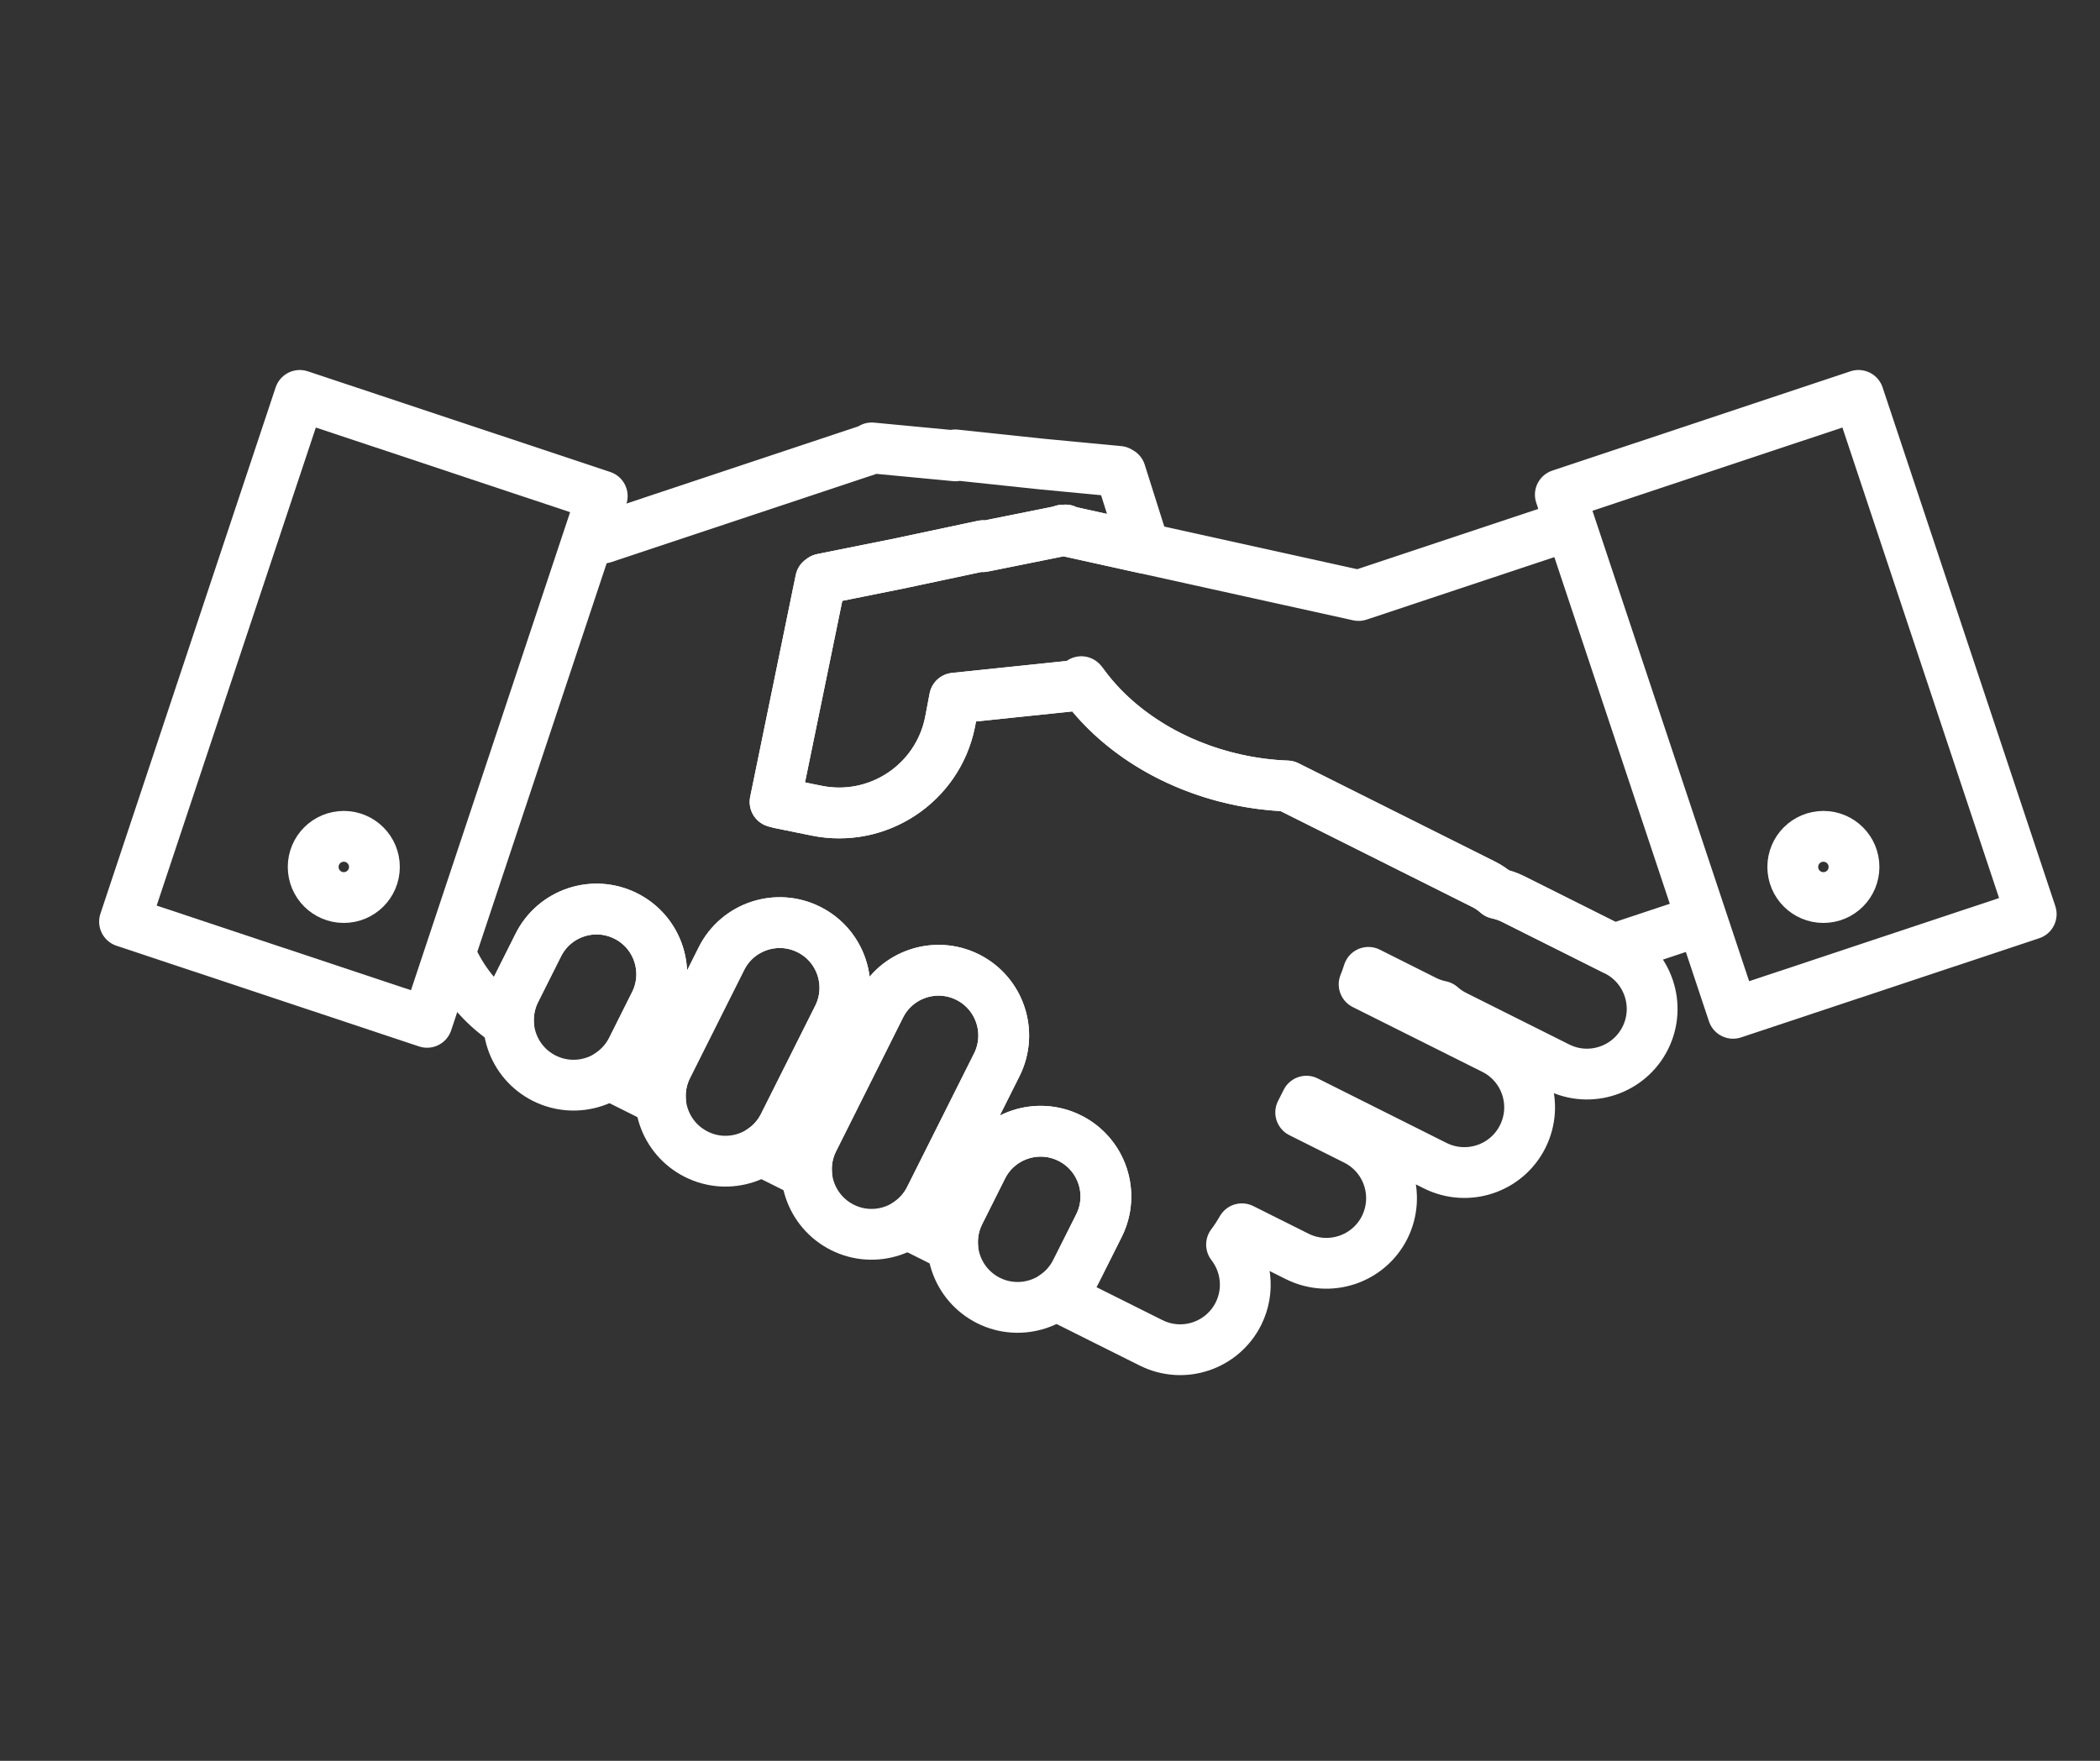 <?xml version="1.0" encoding="UTF-8" standalone="no"?>
<!DOCTYPE svg PUBLIC "-//W3C//DTD SVG 1.1//EN" "http://www.w3.org/Graphics/SVG/1.1/DTD/svg11.dtd">
<svg width="100%" height="100%" viewBox="0 0 124 104" version="1.1" xmlns="http://www.w3.org/2000/svg" xmlns:xlink="http://www.w3.org/1999/xlink" xml:space="preserve" xmlns:serif="http://www.serif.com/" style="fill-rule:evenodd;clip-rule:evenodd;stroke-linecap:round;stroke-linejoin:round;stroke-miterlimit:2;">
    <rect x="0" y="0" width="124" height="104" fill="#333333" stroke="none"/>
    <rect id="Монтажная-область1" serif:id="Монтажная область1" x="0" y="0" width="124" height="104" style="fill:none;"/>
    <path d="M26.886,56.967C27.597,58.342 28.661,59.546 30.028,60.428C29.999,59.793 30.122,59.137 30.43,58.522L31.784,55.821C32.735,53.916 35.049,53.146 36.952,54.102C38.848,55.053 39.618,57.365 38.667,59.262L37.313,61.967C36.996,62.602 36.52,63.106 35.966,63.47L39.004,64.987C38.957,64.33 39.08,63.646 39.397,63.013L42.6,56.619C43.552,54.717 45.864,53.95 47.763,54.902C49.663,55.851 50.431,58.164 49.484,60.063L46.28,66.456C45.963,67.093 45.493,67.6 44.938,67.958L47.632,69.305C47.585,68.644 47.708,67.965 48.026,67.333L51.978,59.434C52.927,57.535 55.24,56.763 57.141,57.714C59.039,58.666 59.809,60.979 58.863,62.881L54.907,70.774C54.591,71.409 54.121,71.914 53.563,72.279L56.257,73.625C56.21,72.958 56.333,72.283 56.649,71.645L58.002,68.942C58.952,67.042 61.268,66.273 63.169,67.223C65.071,68.175 65.843,70.485 64.894,72.386L63.536,75.093C63.229,75.707 62.779,76.196 62.252,76.553C62.454,76.627 62.659,76.7 62.866,76.763L67.963,79.31C69.861,80.263 72.171,79.496 73.125,77.597C73.809,76.229 73.6,74.644 72.72,73.51C72.942,73.217 73.144,72.902 73.332,72.576L76.598,74.209C78.5,75.158 80.813,74.387 81.761,72.492C82.708,70.588 81.942,68.277 80.04,67.327L76.804,65.705L77.14,65.039L84.749,68.85C86.648,69.797 88.963,69.029 89.911,67.13C90.864,65.229 90.097,62.915 88.194,61.964L80.548,58.139C80.646,57.905 80.725,57.669 80.802,57.431L84.154,59.113C84.454,59.262 84.768,59.363 85.079,59.428C85.32,59.642 85.591,59.827 85.888,59.978L91.987,63.031C93.882,63.985 96.198,63.21 97.149,61.312C98.098,59.416 97.329,57.1 95.431,56.15L89.335,53.095C89.034,52.946 88.72,52.843 88.409,52.775C88.171,52.566 87.901,52.377 87.603,52.229L76.001,46.422C75.013,46.385 74.005,46.259 72.987,46.035C69.077,45.172 65.876,43.053 63.954,40.398L63.861,40.354L63.871,40.454L56.366,41.237L56.093,42.673C55.354,46.284 51.829,48.616 48.216,47.881L46.036,47.437C45.947,47.416 45.857,47.387 45.766,47.365L46.517,43.708L48.456,34.263L48.563,34.241L48.546,34.197L53.051,33.292L58.052,32.229L58.04,32.287L62.74,31.341C62.74,31.331 62.746,31.322 62.749,31.312L62.809,31.327L62.915,31.304L62.921,31.35L67.58,32.38L66.163,27.898L66.054,27.885L66.065,27.841L61.542,27.412L56.404,26.867L56.421,26.925L51.474,26.455L51.474,26.5L35.617,31.779" style="fill:none;stroke:white;stroke-width:3px;"/>
    <path d="M63.169,67.223C61.268,66.273 58.952,67.042 58.002,68.942L56.649,71.645C55.699,73.548 56.47,75.859 58.37,76.813C60.268,77.761 62.583,76.991 63.536,75.093L64.894,72.386C65.843,70.485 65.071,68.175 63.169,67.223Z" style="fill:none;stroke:white;stroke-width:3px;"/>
    <path d="M36.952,54.102C35.049,53.146 32.735,53.916 31.784,55.821L30.43,58.522C29.477,60.425 30.245,62.739 32.148,63.688C34.049,64.637 36.365,63.867 37.313,61.967L38.667,59.262C39.618,57.365 38.848,55.053 36.952,54.102Z" style="fill:none;stroke:white;stroke-width:3px;"/>
    <path d="M57.141,57.714C55.24,56.763 52.927,57.535 51.978,59.434L48.026,67.333C47.072,69.229 47.842,71.542 49.745,72.496C51.64,73.447 53.957,72.675 54.907,70.774L58.863,62.881C59.809,60.979 59.039,58.666 57.141,57.714Z" style="fill:none;stroke:white;stroke-width:3px;"/>
    <path d="M47.763,54.902C45.864,53.95 43.552,54.717 42.6,56.619L39.397,63.013C38.449,64.913 39.217,67.223 41.117,68.175C43.016,69.13 45.329,68.358 46.28,66.456L49.484,60.063C50.431,58.164 49.663,55.851 47.763,54.902Z" style="fill:none;stroke:white;stroke-width:3px;"/>
    <path d="M92.445,31.104L80.221,35.173L62.921,31.35L62.915,31.304L62.809,31.327L62.749,31.312C62.746,31.322 62.74,31.331 62.74,31.341L58.04,32.287L58.052,32.229L53.051,33.292L48.546,34.197L48.563,34.241L48.456,34.263L45.766,47.365C45.857,47.387 45.947,47.416 46.036,47.437L48.216,47.881C51.829,48.616 55.354,46.284 56.093,42.673L56.366,41.237L63.871,40.454L63.849,40.261C64.838,41.666 66.184,42.925 67.807,43.937C67.815,43.946 67.829,43.951 67.84,43.958C68.016,44.066 68.19,44.175 68.372,44.275C68.4,44.292 68.43,44.305 68.457,44.321C68.624,44.417 68.793,44.509 68.965,44.594C69.009,44.617 69.056,44.638 69.098,44.663C69.255,44.738 69.416,44.821 69.579,44.894C69.642,44.925 69.71,44.947 69.771,44.978C69.921,45.046 70.07,45.11 70.219,45.172C70.304,45.206 70.388,45.238 70.473,45.27C70.61,45.322 70.74,45.375 70.88,45.426C70.987,45.466 71.1,45.5 71.208,45.538C71.327,45.579 71.443,45.619 71.559,45.655C71.704,45.699 71.847,45.739 71.987,45.781C72.08,45.805 72.171,45.834 72.265,45.862C72.505,45.922 72.745,45.981 72.987,46.035C73.237,46.093 73.485,46.139 73.737,46.183C73.768,46.188 73.8,46.195 73.832,46.199C74.054,46.234 74.273,46.27 74.493,46.298C74.513,46.301 74.528,46.302 74.547,46.305C74.782,46.334 75.021,46.359 75.255,46.38L75.261,46.38C75.509,46.398 75.758,46.415 75.998,46.422L76.001,46.422L87.603,52.229C87.901,52.377 88.171,52.566 88.409,52.775C88.72,52.843 89.034,52.946 89.335,53.095L95.273,56.067L100.141,54.448" style="fill:none;stroke:white;stroke-width:3px;"/>
    <path d="M102.333,59.85L119.938,53.992L109.739,23.354L92.134,29.218L102.333,59.85Z" style="fill:none;stroke:white;stroke-width:3px;stroke-linecap:butt;stroke-linejoin:miter;"/>
    <path d="M25.217,60.383L7.354,54.437L17.7,23.354L35.561,29.301L25.217,60.383Z" style="fill:none;stroke:white;stroke-width:3px;stroke-linecap:butt;stroke-linejoin:miter;"/>
    <path d="M109.474,51.205C109.474,52.204 108.665,53.012 107.667,53.012C106.669,53.012 105.859,52.204 105.859,51.205C105.859,50.206 106.669,49.397 107.667,49.397C108.665,49.397 109.474,50.206 109.474,51.205Z" style="fill:none;stroke:white;stroke-width:3px;stroke-linecap:butt;stroke-linejoin:miter;"/>
    <path d="M22.108,51.205C22.108,52.204 21.298,53.012 20.3,53.012C19.302,53.012 18.493,52.204 18.493,51.205C18.493,50.206 19.302,49.397 20.3,49.397C21.298,49.397 22.108,50.206 22.108,51.205Z" style="fill:none;stroke:white;stroke-width:3px;stroke-linecap:butt;stroke-linejoin:miter;"/>
</svg>
